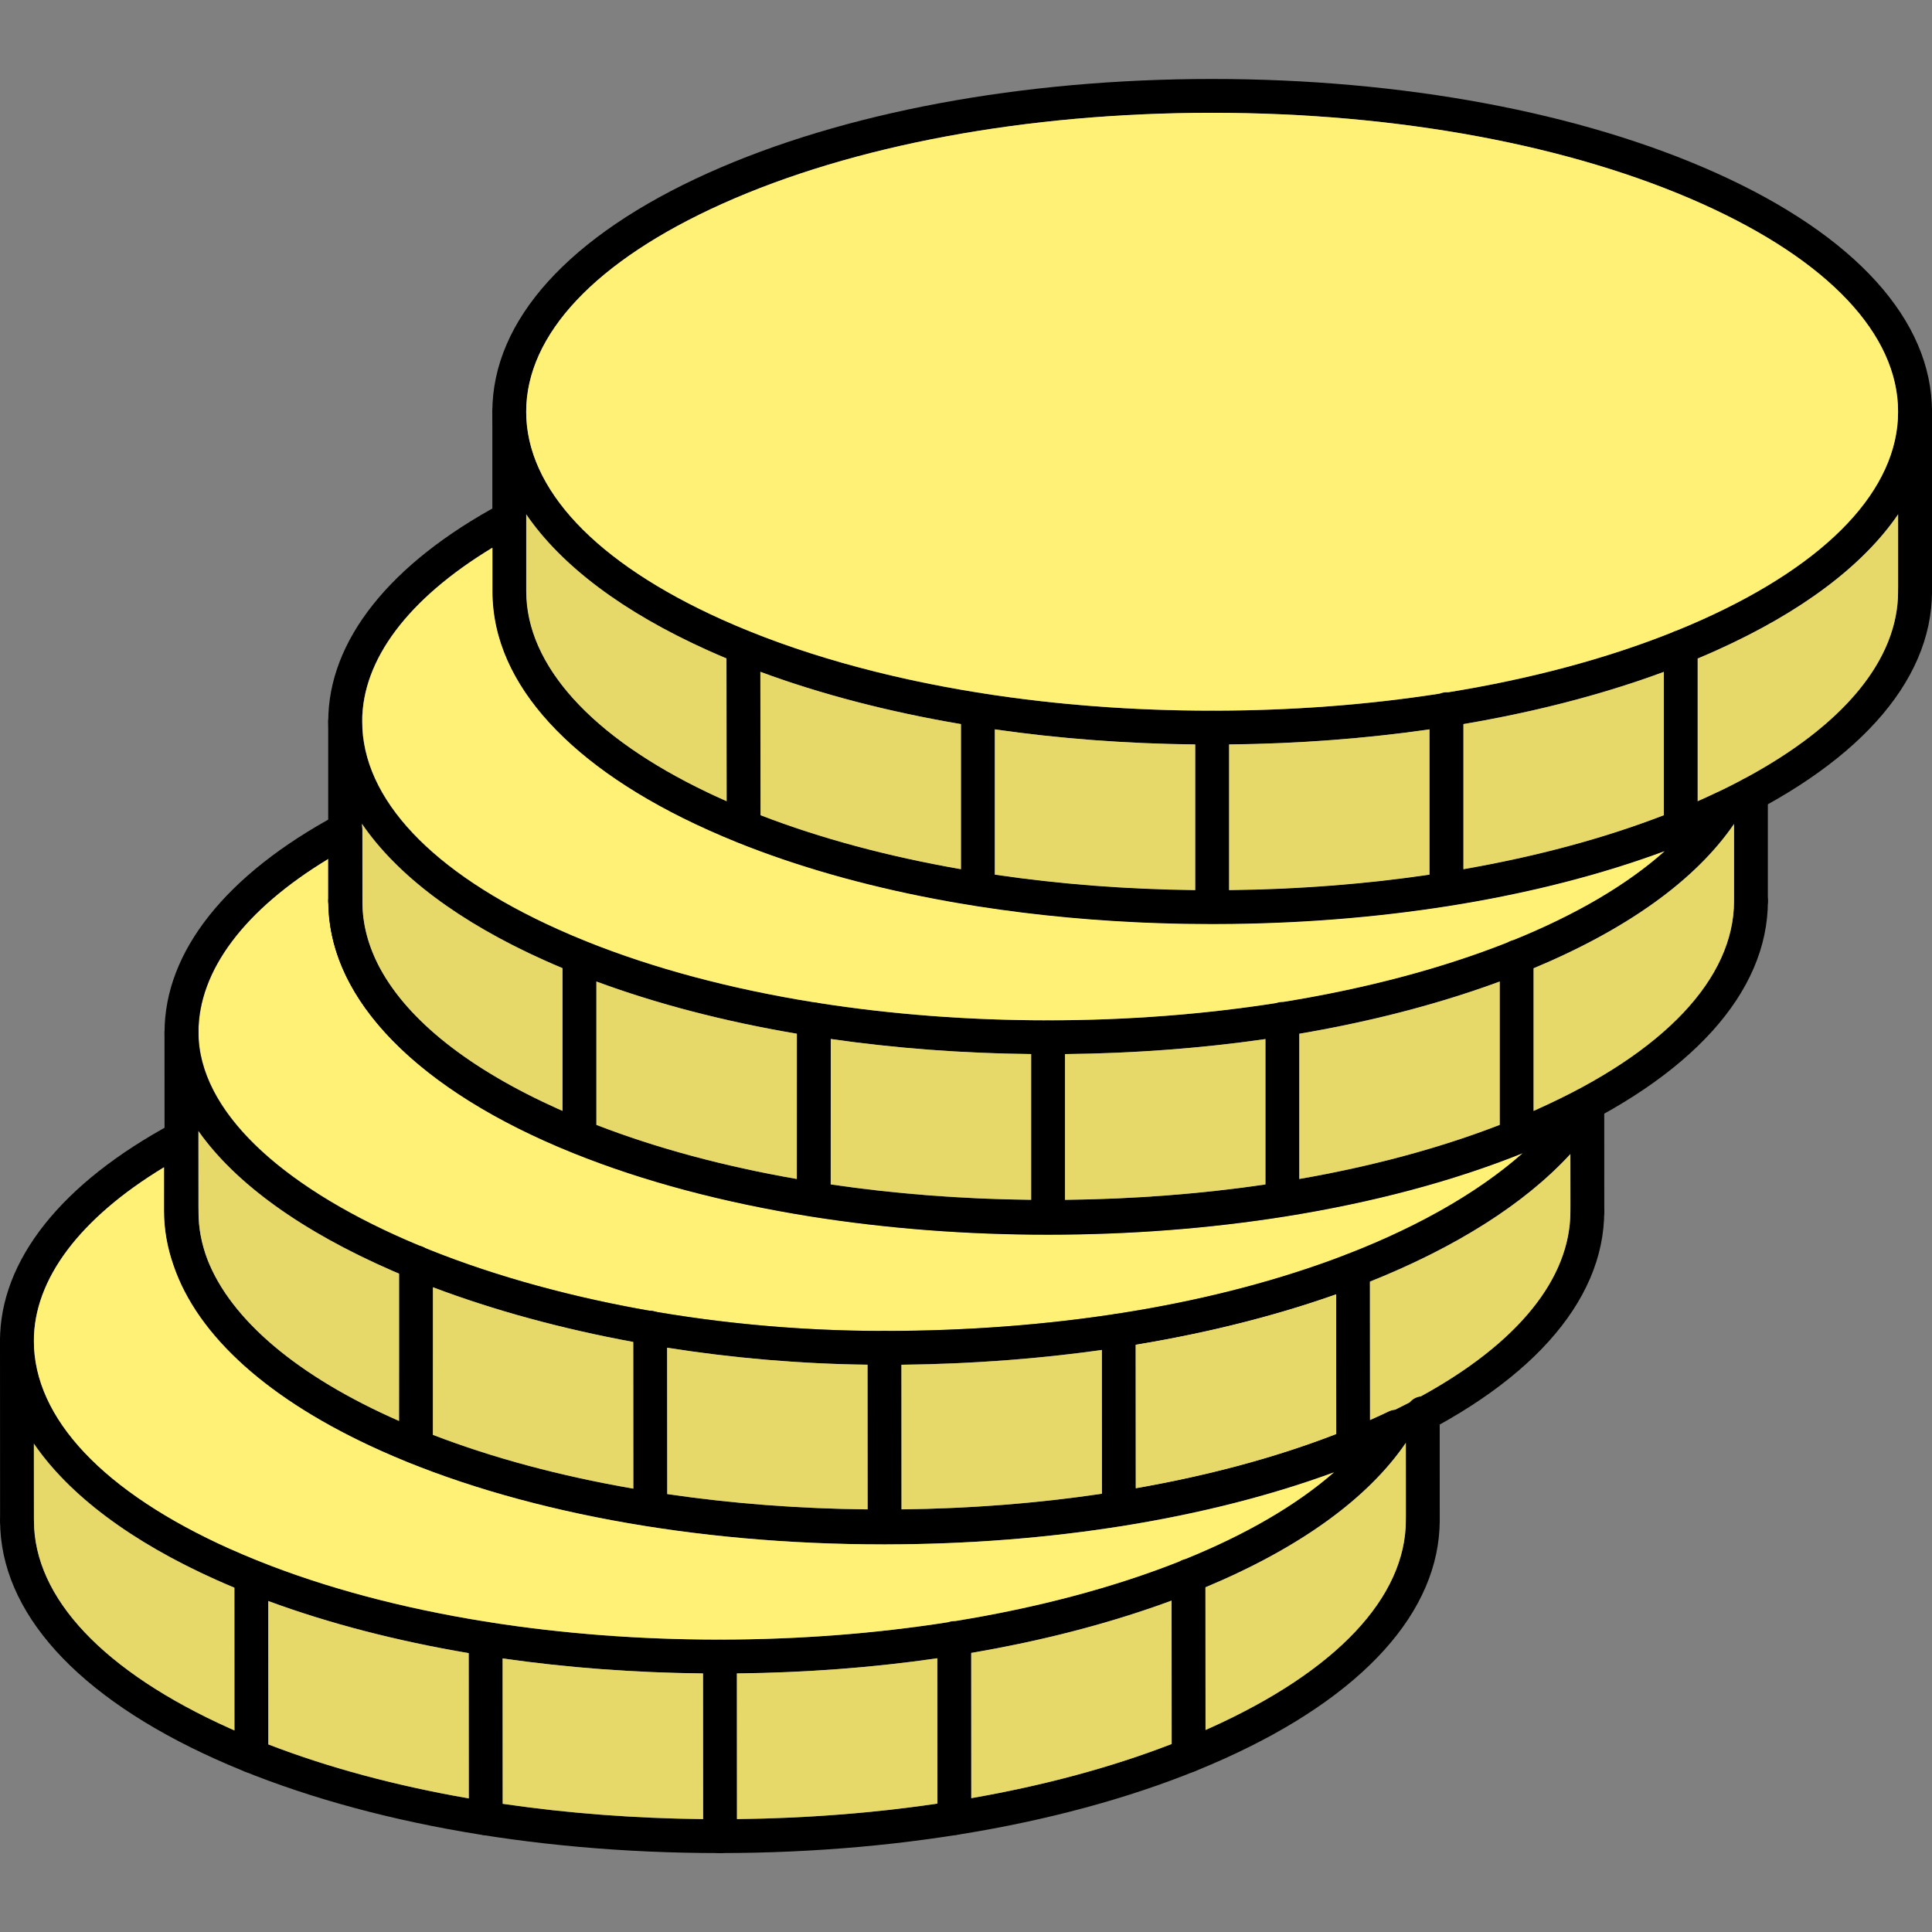 <svg clip-rule="evenodd" fill-rule="evenodd" height="512" image-rendering="optimizeQuality" shape-rendering="geometricPrecision" text-rendering="geometricPrecision" viewBox="0 0 43.349 43.349" width="512" xmlns="http://www.w3.org/2000/svg"><rect x="0" y="0" width="43.349" height="43.349" fill="#808080" stroke="none"/><g id="Layer_x0020_1"><g id="_624586080"><path id="_624591672" d="m25.058 29.477c0-0.0 0-0.0 0-0.0.015-.002.03-.003.045-.003.21 0 .38.169.38.379l0.0.319c1.625-.268 3.139-.651 4.496-1.131l-0-.544c0-.155.093-.288.226-.348-.106.041-.212.081-.32.12-1.46.534-3.086.94-4.827 1.208zm-.026.004c.009-.002.017-.003.026-.004-.009.001-.017.003-.026.004zm5.21-1.346c-.012.005-.024.009-.036.014.012-.005.024-.01.036-.014zm-20.707-.134c1.475.601 3.196 1.086 5.055 1.411h.001c.044 0.0.087.008.126.022 1.625.276 3.353.429 5.116.429.005-0.0.009-0.0.014-0 1.802-.001 3.545-.13 5.186-.382-.176.033-.309.188-.309.373l0.0.435.002 3.225c.103-.015.206-.031.308-.047.152-.024.303-.049.452-.076 1.645-.288 3.154-.696 4.496-1.216.076-.029.151-.059.226-.089.181-.073.359-.148.534-.226l-.002-3.106-0-.26c0-.21-.17-.38-.38-.38-.041 0-.081.007-.118.019 1.622-.63 2.962-1.406 3.928-2.263-1.568.63-3.359 1.107-5.325 1.421-1.704.271-3.493.409-5.316.41h-.018c-1.817 0-3.599-.137-5.299-.405-1.972-.313-3.769-.791-5.339-1.422-1.998-.802-3.509-1.817-4.436-2.946-.703-.85-1.07-1.766-1.07-2.714v-.946c-1.885 1.142-2.913 2.51-2.912 3.892v0.0.001c.001 1.814 1.962 3.544 4.968 4.791.041.009.079.025.113.046z" fill="#fff176"/><g fill-rule="nonzero"><path id="_624591528" d="m27.198 2.532c-4.16 0-8.065.726-10.996 2.043-2.834 1.274-4.395 2.93-4.395 4.664 0 1.734 1.561 3.39 4.395 4.664 2.931 1.317 6.836 2.043 10.996 2.043s8.065-.726 10.997-2.043c2.834-1.274 4.394-2.93 4.394-4.664 0-1.734-1.561-3.391-4.394-4.664-2.931-1.317-6.837-2.043-10.997-2.043zm0 14.174c-4.265 0-8.281-.749-11.308-2.109-3.123-1.403-4.843-3.306-4.843-5.358 0-2.052 1.72-3.954 4.843-5.358 3.027-1.36 7.043-2.109 11.308-2.109 4.265 0 8.281.749 11.307 2.109 3.124 1.404 4.844 3.306 4.844 5.358 0 2.052-1.72 3.955-4.844 5.358-3.026 1.36-7.042 2.109-11.307 2.109z"/><path id="_624591840" d="m27.198 20.735c-4.265 0-8.281-.749-11.308-2.109-3.123-1.403-4.843-3.306-4.843-5.357 0-.211.171-.38.38-.38s.38.169.38.38c0 1.734 1.561 3.391 4.395 4.664 2.931 1.317 6.836 2.042 10.996 2.042s8.065-.725 10.997-2.042c2.834-1.274 4.394-2.93 4.394-4.664 0-.211.171-.38.38-.38s.38.169.38.38c0 2.051-1.72 3.954-4.844 5.357-3.026 1.361-7.042 2.109-11.307 2.109z"/><path id="_624591936" d="m11.427 13.649c-.21 0-.38-.171-.38-.38v-4.03c0-.21.171-.38.38-.38s.38.17.38.38v4.03c0 .21-.17.38-.38.38z"/><path id="_624591720" d="m42.969 13.649c-.21 0-.38-.171-.38-.38v-4.03c0-.21.171-.38.38-.38s.38.17.38.38v4.03c0 .21-.17.38-.38.38z"/><path id="_624590736" d="m16.684 18.931c-.21 0-.38-.171-.38-.38 0-.666-.001-1.34-.002-2.015-.001-.675-.002-1.351-.002-2.016 0-.21.171-.38.38-.38.21 0 .38.17.38.38 0 .665.001 1.34.002 2.015.001.675.002 1.35.002 2.016 0 .21-.17.38-.38.38z"/><path id="_624590928" d="m21.941 20.332c-.21 0-.38-.17-.38-.38v-4.029c0-.211.17-.38.38-.38.209 0 .38.169.38.38v4.029c0 .21-.171.38-.38.38z"/><path id="_624591240" d="m27.198 20.735c-.21 0-.38-.17-.38-.38v-4.029c0-.21.171-.38.38-.38s.38.171.38.38v4.029c0 .21-.171.38-.38.38z"/><path id="_624590760" d="m32.455 20.332c-.21 0-.381-.17-.381-.38v-4.039c0-.21.171-.38.381-.38.21 0 .38.17.38.38v4.039c0 .21-.171.38-.38.38z"/><path id="_624591144" d="m37.712 18.931c-.21 0-.38-.171-.38-.38v-4.032c0-.21.171-.38.38-.38.21 0 .381.171.381.38v4.032c0 .21-.171.38-.381.38z"/><path id="_624591072" d="m11.047 12.289c-1.89 1.144-2.922 2.512-2.922 3.897 0 1.735 1.56 3.391 4.394 4.665 2.931 1.317 6.837 2.042 10.997 2.042 5.93 0 11.274-1.51 13.832-3.795-1.447.537-3.07.949-4.833 1.229-1.705.271-3.494.408-5.317.408-1.823 0-3.612-.137-5.316-.408-1.972-.313-3.769-.792-5.339-1.424-3.493-1.404-5.496-3.458-5.496-5.634zm12.469 11.364c-4.265 0-8.281-.748-11.307-2.109-3.124-1.403-4.844-3.306-4.844-5.358 0-1.809 1.379-3.544 3.883-4.886.118-.062.26-.059.375.009.115.069.185.193.185.327v1.633c0 1.85 1.829 3.646 5.019 4.929 1.518.61 3.259 1.073 5.175 1.378 1.666.265 3.414.398 5.198.398 1.784 0 3.532-.134 5.198-.398 1.916-.305 3.657-.768 5.175-1.378.329-.133.65-.275.958-.421.152-.072.336-.035.449.09.112.127.128.313.038.456-.977 1.55-2.977 2.881-5.782 3.849-2.812.969-6.172 1.481-9.717 1.481z"/><path id="_624591336" d="m23.516 27.683c-4.265 0-8.281-.75-11.307-2.109-3.124-1.404-4.844-3.306-4.844-5.358 0-.21.171-.38.38-.38s.38.171.38.38c0 1.734 1.56 3.39 4.394 4.664 2.931 1.317 6.837 2.043 10.997 2.043 4.16 0 8.065-.726 10.996-2.043 2.834-1.273 4.395-2.93 4.395-4.664 0-.21.17-.38.38-.38s.38.171.38.38c0 2.052-1.72 3.954-4.843 5.358-3.027 1.359-7.043 2.109-11.308 2.109z"/><path id="_624591024" d="m7.744 20.596c-.21 0-.38-.17-.38-.38v-4.03c0-.21.171-.38.38-.38s.38.17.38.38v4.03c0 .21-.171.38-.38.38z"/><path id="_624591096" d="m39.286 20.596c-.21 0-.38-.17-.38-.38v-2.397c0-.21.17-.38.38-.38s.38.17.38.38v2.397c0 .21-.171.38-.38.38z"/><path id="_624591216" d="m13.001 25.878c-.21 0-.38-.171-.38-.38v-4.029c0-.211.171-.38.38-.38s.38.169.38.38v4.029c0 .21-.171.38-.38.38z"/><path id="_624589944" d="m18.259 27.279c-.21 0-.38-.17-.38-.38l.001-4.029c0-.209.169-.38.38-.38.21 0 .38.171.38.38l-.001 4.029c0 .21-.17.38-.38.38z"/><path id="_624590568" d="m23.516 27.683c-.21 0-.38-.171-.38-.38v-4.03c0-.21.17-.38.38-.38.21 0 .38.17.38.38v4.03c0 .21-.17.38-.38.38z"/><path id="_624590496" d="m28.773 27.279c-.21 0-.38-.17-.38-.38v-4.038c0-.21.17-.38.38-.38.209 0 .38.17.38.38v4.038c0 .21-.171.38-.38.38z"/><path id="_624590472" d="m34.029 25.878c-.21 0-.38-.171-.38-.38v-4.032c0-.21.17-.38.38-.38s.38.171.38.38v4.032c0 .21-.171.38-.38.38z"/><path id="_624590232" d="m7.372 19.266c-1.891 1.143-2.921 2.513-2.92 3.897.001 3.508 7.33 6.7 15.38 6.7h.014c3.724-.002 7.196-.553 10.039-1.593 1.783-.653 3.249-1.479 4.284-2.397-1.568.63-3.359 1.107-5.325 1.421-1.704.271-3.493.409-5.316.41-.006 0-.012 0-.018 0-1.817 0-3.599-.137-5.299-.405-1.972-.313-3.769-.791-5.339-1.422-3.494-1.403-5.498-3.456-5.499-5.632zm12.46 11.357c-3.923 0-7.935-.766-11.01-2.102-3.307-1.437-5.13-3.34-5.13-5.357-.001-1.809 1.377-3.545 3.88-4.887.118-.064.261-.061.374.009.115.069.185.192.185.326l.001 1.633c.001 1.85 1.831 3.646 5.021 4.926 1.518.61 3.259 1.073 5.175 1.376 1.661.263 3.404.396 5.181.396h.017c1.785-.001 3.533-.136 5.198-.401 1.916-.305 3.657-.769 5.174-1.381.296-.12 1.071-.491 1.444-.67l.109-.052c.152-.073.336-.037.447.09.113.126.129.312.039.454-2.12 3.37-8.586 5.636-16.09 5.639-.005 0-.01 0-.015 0z"/><path id="_624590280" d="m19.831 34.653c-4.259 0-8.268-.747-11.292-2.104-3.124-1.402-4.845-3.304-4.846-5.356 0-.21.17-.38.38-.38.21 0 .38.17.38.38.001 1.734 1.562 3.39 4.397 4.662 2.928 1.314 6.826 2.037 10.98 2.037h.017c4.16-.002 8.066-.729 10.995-2.047 2.833-1.276 4.394-2.932 4.393-4.667 0-.21.17-.38.38-.38.21 0 .38.17.38.38.001 2.052-1.718 3.955-4.841 5.36-3.026 1.362-7.042 2.112-11.308 2.114-.005 0-.011 0-.017 0z"/><path id="_624589896" d="m4.073 27.573c-.21 0-.38-.17-.38-.38l-.002-4.029c0-.21.171-.38.38-.38.21 0 .38.169.38.379l.002 4.03c0 .21-.17.38-.38.38z"/><path id="_624589872" d="m35.616 27.558c-.21 0-.38-.17-.38-.38l-.001-2.396c0-.21.169-.38.38-.38.21 0 .38.17.38.38l.001 2.396c0 .21-.17.38-.38.38z"/><path id="_624590400" d="m9.333 32.853c-.21 0-.38-.17-.38-.38 0-.66 0-1.358.001-2.055 0-.711.001-1.422 0-2.092 0-.21.171-.38.38-.38.21 0 .38.169.38.379.001.671 0 1.383 0 2.093-.001.698-.001 1.396-.001 2.055 0 .21-.169.38-.38.38z"/><path id="_624590184" d="m14.591 34.251c-.21 0-.38-.169-.38-.379l-.002-4.08c0-.21.169-.38.381-.38.21 0 .38.171.38.38l.002 4.079c0 .21-.171.38-.38.38z"/><path id="_624590328" d="m19.847 34.653c-.209 0-.38-.171-.38-.38l-.002-4.029c0-.21.171-.38.38-.38.21 0 .38.17.38.38l.002 4.029c0 .21-.17.38-.38.38z"/><path id="_624589536" d="m25.105 34.247c-.21 0-.38-.169-.38-.38l-.002-4.012c0-.21.17-.38.38-.38.21 0 .38.169.38.379l.002 4.012c0 .21-.17.38-.38.38z"/><path id="_624589776" d="m30.361 32.843c-.21 0-.38-.17-.38-.38l-.002-3.966c0-.21.171-.38.38-.381.21 0 .38.17.38.38l.002 3.967c0 .21-.169.38-.379.38z"/><path id="_624589344" d="m3.68 26.19c-1.89 1.145-2.921 2.514-2.92 3.898.001 1.735 1.563 3.391 4.397 4.663 2.928 1.313 6.826 2.037 10.98 2.037h.017c5.931-.003 11.275-1.516 13.83-3.801-1.446.537-3.068.951-4.832 1.232-1.705.271-3.493.409-5.317.41-.005 0-.011 0-.016 0-1.819 0-3.602-.137-5.302-.405-1.972-.313-3.769-.791-5.339-1.422-3.494-1.403-5.498-3.456-5.499-5.632zm12.457 11.359c-4.259 0-8.268-.748-11.291-2.104-3.124-1.402-4.845-3.303-4.846-5.355-.001-1.809 1.377-3.545 3.88-4.888.118-.063.261-.06.374.009.115.068.185.192.185.326l.001 1.633c.001 1.85 1.831 3.646 5.022 4.926 1.518.61 3.259 1.073 5.175 1.376 1.661.263 3.404.396 5.183.396h.015c1.784-.001 3.532-.135 5.198-.401 1.916-.305 3.657-.769 5.174-1.381.33-.133.651-.274.957-.42.154-.073.336-.037.449.09.113.126.128.312.038.456-.975 1.55-2.975 2.882-5.78 3.851-2.811.97-6.171 1.485-9.716 1.487-.005 0-.011 0-.017 0z"/><path id="_624589272" d="m16.14 41.578c-4.259 0-8.268-.746-11.292-2.103-3.124-1.402-4.845-3.305-4.846-5.356 0-.21.169-.38.38-.38.21 0 .38.171.38.38.001 1.734 1.562 3.389 4.396 4.662 2.928 1.314 6.827 2.037 10.981 2.037h.017c4.16-.002 8.066-.729 10.995-2.047 2.833-1.275 4.394-2.932 4.393-4.667 0-.21.17-.38.38-.38.21 0 .38.17.38.38.001 2.052-1.718 3.955-4.841 5.36-3.026 1.361-7.041 2.112-11.307 2.114-.005 0-.011 0-.017 0z"/><path id="_624589320" d="m.382 34.499c-.21 0-.38-.171-.38-.38l-.002-4.029c0-.21.17-.38.38-.38.21 0 .38.169.38.379l.002 4.03c0 .21-.171.38-.38.38z"/><path id="_624589080" d="m31.924 34.484c-.21 0-.38-.171-.38-.38l-.001-2.397c0-.21.169-.38.38-.38.21 0 .38.171.38.38l.001 2.397c0 .209-.171.38-.38.38z"/><path id="_624589416" d="m5.641 39.779c-.21 0-.38-.17-.38-.38l-.001-4.029c0-.21.17-.38.38-.38.21 0 .38.169.38.379l.001 4.03c0 .21-.17.38-.379.38-.001 0-.001 0-.001 0z"/><path id="_624589440" d="m10.899 41.177c-.21 0-.38-.169-.38-.379l-.002-4.03c0-.21.17-.38.381-.38.209 0 .38.17.38.38l.002 4.029c0 .21-.171.38-.38.38z"/><path id="_624589248" d="m16.156 41.578c-.21 0-.38-.17-.38-.38l-.002-4.029c0-.21.17-.38.38-.38.21 0 .38.169.38.38l.002 4.03c0 .21-.171.38-.381.38z"/><path id="_624589608" d="m21.413 41.172c-.21 0-.38-.169-.38-.379l-.002-4.039c0-.21.17-.38.38-.38.21 0 .38.17.38.38l.002 4.038c0 .21-.171.38-.38.38z"/><path id="_624588504" d="m26.669 39.769c-.21 0-.38-.17-.38-.38l-.002-4.032c0-.21.17-.38.38-.38.21 0 .38.17.38.38l.002 4.032c0 .21-.169.38-.379.38-.001 0-.001 0-.001 0z"/></g><path id="_624588408" d="m27.198 15.945c1.767 0 3.489-.131 5.109-.383.046-.019.096-.03.148-.03.011 0 .022.001.033.001 1.843-.298 3.552-.753 5.043-1.35.025-.014.052-.025.08-.032.198-.08.393-.164.583-.249 2.834-1.274 4.394-2.93 4.394-4.664 0-1.734-1.561-3.391-4.394-4.664-2.931-1.317-6.837-2.043-10.997-2.043s-8.065.726-10.996 2.043c-2.834 1.274-4.395 2.93-4.395 4.664 0 1.734 1.561 3.39 4.395 4.664 1.654.743 3.619 1.298 5.764 1.641.024.002.048.005.07.011 1.636.257 3.375.391 5.162.391z" fill="#fff176"/><path id="_624588888" d="m39.136 17.47c2.236-1.2 3.452-2.671 3.452-4.202v-1.726c-.788 1.151-2.173 2.196-4.084 3.054-.136.061-.273.121-.413.179v3.202c.148-.065.293-.132.435-.2.008-.004.016-.007.024-.01.182-.087.358-.176.528-.266.018-.011.036-.022.056-.03z" fill="#e6d96a"/><path id="_624588480" d="m32.836 19.503c1.645-.287 3.154-.693 4.496-1.211v-3.217c-1.36.503-2.877.897-4.496 1.171z" fill="#e6d96a"/><path id="_624588744" d="m27.578 19.972c1.538-.017 3.047-.133 4.496-.347v-3.26c-1.439.207-2.95.322-4.496.338z" fill="#e6d96a"/><path id="_624588576" d="m22.321 19.625c1.45.214 2.959.33 4.496.347v-3.269c-1.546-.016-3.057-.131-4.496-.338z" fill="#e6d96a"/><path id="_624588768" d="m17.064 18.292c1.342.518 2.852.924 4.497 1.211v-3.256c-1.621-.275-3.139-.669-4.5-1.173 0.0.484.001.972.002 1.461.001.588.002 1.176.002 1.757z" fill="#e6d96a"/><path id="_624588624" d="m11.807 13.268c0 1.658 1.469 3.273 4.07 4.514.106.051.215.101.325.15.034.015.068.03.102.045-0-.478-.001-.96-.002-1.443-.001-.589-.002-1.178-.002-1.761-.139-.058-.275-.117-.41-.178-1.91-.858-3.295-1.903-4.083-3.054v.094z" fill="#e6d96a"/><path id="_624587856" d="m5.157 34.751c.199.089.402.175.609.259.011.004.022.008.033.013 1.511.606 3.245 1.066 5.118 1.364.028.001.054.006.08.013 1.629.255 3.362.388 5.141.388h.017c1.781-.001 3.51-.138 5.125-.391.041-.015.086-.024.132-.024.005 0 .009 0.0.014 0 1.865-.302 3.577-.759 5.042-1.341.037-.023.078-.04.122-.049 1.355-.549 2.493-1.207 3.338-1.946-2.846 1.044-6.367 1.613-10.079 1.615-0 0-0 0-.001 0h-.017c-4.259 0-8.268-.747-11.292-2.104-2.506-1.125-4.109-2.571-4.646-4.158-0-0-0-.001-0-.001-.141-.4-.213-.808-.213-1.22v-.979c-1.89 1.145-2.921 2.514-2.92 3.898v.001c.001 1.735 1.563 3.391 4.397 4.663z" fill="#fff176"/><path id="_624587616" d="m.762 34.119c.001 1.734 1.562 3.389 4.396 4.662.034.015.068.03.102.045l-.001-3.202c-.14-.059-.278-.118-.414-.179-1.91-.857-3.296-1.901-4.085-3.052l.001 1.726v0z" fill="#e6d96a"/><path id="_624588048" d="m6.021 39.14c1.349.521 2.867.928 4.497 1.211l-.002-3.259c-1.619-.274-3.136-.667-4.497-1.169z" fill="#e6d96a"/><path id="_624587520" d="m11.279 40.472c1.435.211 2.946.327 4.497.343l-.002-3.268c-1.547-.015-3.058-.13-4.497-.336z" fill="#e6d96a"/><path id="_624587640" d="m16.536 40.815c1.55-.017 3.062-.135 4.497-.347l-.002-3.261c-1.44.208-2.95.323-4.497.34z" fill="#e6d96a"/><path id="_624587712" d="m21.793 40.346c1.63-.284 3.148-.693 4.496-1.215l-.002-3.218c-.137.051-.276.1-.417.149-1.26.435-2.631.778-4.078 1.025z" fill="#e6d96a"/><path id="_624587760" d="m27.151 38.771c2.833-1.276 4.393-2.932 4.393-4.667 0-0 0-0 0-0l-.001-1.73c-.857 1.256-2.396 2.363-4.496 3.24l.002 3.202c.034-.015.068-.03.102-.046z" fill="#e6d96a"/><path id="_624587904" d="m31.883 31.329c2.173-1.191 3.353-2.642 3.353-4.151 0-0 0-0 0-0l-.001-1.283c-1.035 1.125-2.583 2.096-4.496 2.861l.002 3.106c.144-.064.285-.129.423-.195.045-.021.092-.033.139-.036.112-.055.221-.11.329-.166.061-.074.15-.124.252-.134z" fill="#e6d96a"/><path id="_624587184" d="m25.485 33.392c1.645-.288 3.154-.696 4.496-1.216l-.002-3.134c-1.356.48-2.87.863-4.496 1.131z" fill="#e6d96a"/><path id="_624586896" d="m20.228 33.866c1.538-.018 3.047-.135 4.497-.351l-.002-3.225c-1.431.201-2.94.315-4.497.332z" fill="#e6d96a"/><path id="_624586776" d="m14.971 33.523c1.449.213 2.959.328 4.496.343l-.002-3.246c-1.51-.018-3.028-.149-4.497-.381z" fill="#e6d96a"/><path id="_624586920" d="m9.713 32.194c1.343.517 2.852.923 4.497 1.207l-.002-3.291c-1.597-.294-3.121-.708-4.494-1.227 0 .502-0 1.019-0 1.534-.001.6-.001 1.201-.001 1.777z" fill="#e6d96a"/><path id="_624586944" d="m4.65 28.25c.525 1.356 2.025 2.632 4.303 3.632 0-.479 0-.972.001-1.464 0-.623.001-1.245 0-1.84-.044-.019-.088-.038-.132-.057-2.059-.894-3.542-1.969-4.369-3.14l.001 1.812v0c0.0.356.066.71.196 1.057z" fill="#e6d96a"/><path id="_624587064" d="m8.528 21.729c.633 1.169 1.996 2.255 3.991 3.151.034.015.068.03.102.045v-3.202c-.14-.059-.277-.118-.413-.179-1.91-.858-3.295-1.903-4.084-3.054v.05c.004.023.007.047.007.071l.001 1.633c0.0.502.135.999.395 1.484 0.0 0.0 0.0.001.001.001z" fill="#e6d96a"/><path id="_624587448" d="m13.382 25.24c1.348.522 2.866.93 4.496 1.213l.001-3.259c-1.62-.274-3.137-.668-4.497-1.171z" fill="#e6d96a"/><path id="_624587232" d="m18.639 26.575c1.435.211 2.946.329 4.497.345v-3.27c-1.546-.016-3.057-.131-4.496-.338z" fill="#e6d96a"/><path id="_624586200" d="m23.896 26.921c1.55-.017 3.062-.134 4.497-.345v-3.262c-1.44.207-2.95.321-4.497.337z" fill="#e6d96a"/><path id="_624586296" d="m29.153 26.453c1.63-.284 3.148-.692 4.497-1.214v-3.217c-.137.051-.276.1-.417.149-1.261.434-2.631.777-4.08 1.023z" fill="#e6d96a"/><path id="_624586704" d="m34.512 24.88c2.834-1.273 4.395-2.93 4.395-4.664v-1.729c-.859 1.256-2.397 2.361-4.497 3.238v3.201c.034-.015.068-.03.102-.045z" fill="#e6d96a"/><path id="_624586176" d="m26.448 20.727c-.045-.001-.09-.002-.136-.003.045.001.09.002.136.003zm-13.284.397c1.509.606 3.243 1.067 5.113 1.366.029.001.057.006.085.013 1.634.256 3.371.39 5.155.39 1.782 0 3.51-.136 5.127-.389.041-.015.085-.023.131-.023.004 0 .008 0 .013 0 1.865-.301 3.577-.757 5.042-1.338.029-.018.06-.032.093-.042.012-.004.024-.007.036-.01 1.384-.561 2.541-1.234 3.39-1.993-2.744 1.017-6.125 1.589-9.701 1.633-.149.002-.298.003-.448.003-.204 0-.407-.002-.609-.005-.047-.001-.094-.002-.141-.003-.045-.001-.09-.002-.136-.003-.227-.006-.454-.013-.679-.023-.004-0-.008-0-.011-.001-.04-.002-.079-.004-.118-.005-1.391-.066-2.748-.212-4.042-.436-.063-.011-.126-.022-.188-.033-1.617-.29-3.131-.702-4.487-1.226-.078-.03-.156-.061-.233-.092-.008-.003-.015-.006-.022-.009-.218-.088-.432-.179-.641-.273-1.543-.693-2.743-1.508-3.563-2.403-.812-.884-1.28-1.876-1.28-2.954v-.979c-1.89 1.144-2.922 2.512-2.922 3.897 0 1.735 1.56 3.391 4.394 4.665.197.089.399.175.605.258.013.004.026.01.039.016z" fill="#fff176"/></g></g></svg>